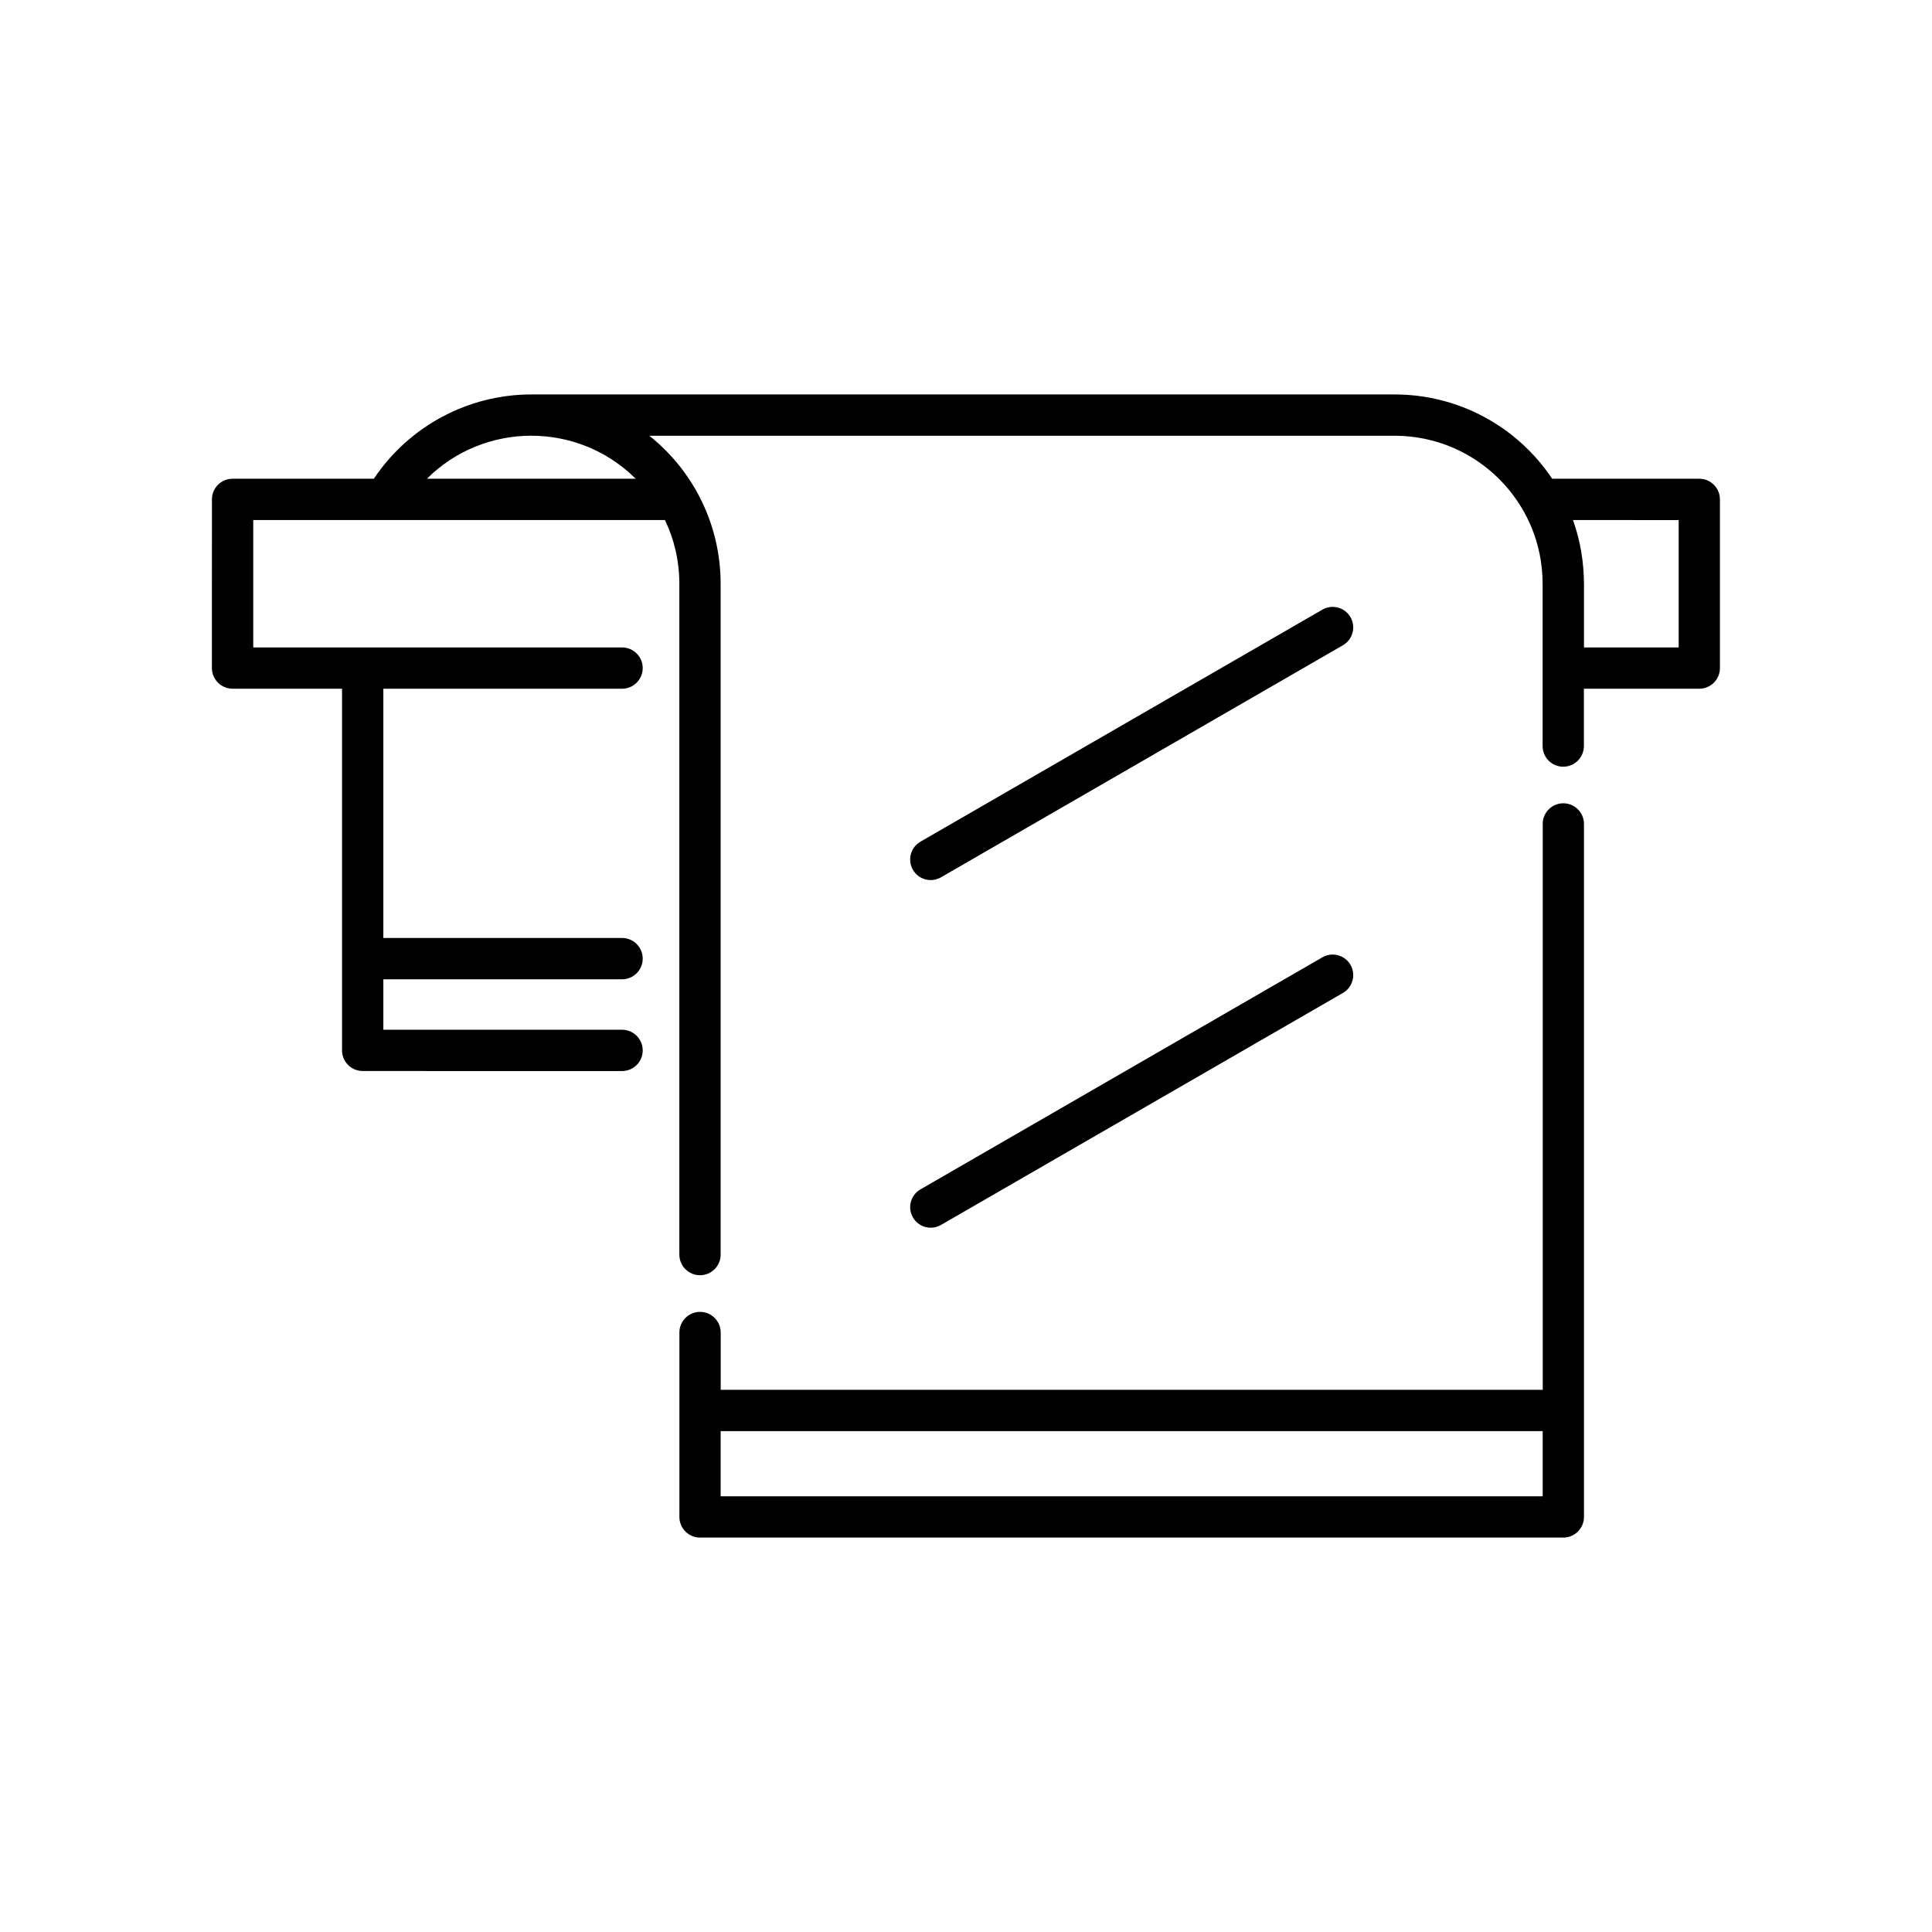 <?xml version="1.0" encoding="UTF-8"?>
<!-- Uploaded to: SVG Repo, www.svgrepo.com, Generator: SVG Repo Mixer Tools -->
<svg fill="#000000" width="800px" height="800px" version="1.1" viewBox="144 144 512 512" xmlns="http://www.w3.org/2000/svg">
 <g fill-rule="evenodd">
  <path d="m257.14 270.87h55.324c-15.355-15.262-40.129-15.137-55.324 0zm77.84 205.61c0 3.016-2.445 5.469-5.477 5.469-3.023 0-5.469-2.453-5.469-5.469v-177.78c0-6.047-1.367-11.766-3.812-16.879h-109.11v33.754h97.738c3.023 0 5.477 2.453 5.477 5.469 0 3.016-2.453 5.477-5.477 5.477h-63.258v66.051h63.258c3.023 0 5.477 2.445 5.477 5.477 0 3.023-2.453 5.477-5.477 5.477h-63.258v13.367h63.258c3.023 0 5.477 2.453 5.477 5.481 0 3.016-2.453 5.465-5.477 5.465l-68.73-0.008c-3.023 0-5.477-2.445-5.477-5.465v-95.852h-29.016c-3.016 0-5.469-2.453-5.469-5.477l0.004-44.691c0-3.016 2.453-5.477 5.469-5.477h37.445c9.305-13.922 24.957-22.336 41.738-22.336h228.77c16.852 0 32.441 8.398 41.754 22.336h38.984c3.023 0 5.477 2.457 5.477 5.477v44.699c0 3.016-2.453 5.477-5.477 5.477h-30.574v15.188c0 3.027-2.453 5.477-5.481 5.477-3.023 0-5.457-2.445-5.457-5.477v-43.004c0-21.664-17.566-39.23-39.23-39.23h-197.5c11.953 9.539 18.895 23.91 18.895 39.23v177.78zm225.88-194.66c1.953 5.477 2.871 11.105 2.91 16.879v16.879h25.094v-33.754z"/>
  <path d="m552.83 362.35c0-3.012 2.441-5.469 5.457-5.469 3.027 0 5.481 2.453 5.481 5.469v183.65c0 3.027-2.453 5.477-5.481 5.477h-228.77c-3.023 0-5.469-2.445-5.469-5.477v-48.863c0-3.023 2.445-5.477 5.469-5.477 3.027 0 5.477 2.453 5.477 5.477v15.18h217.85l-0.004-149.96zm-217.85 160.91v17.27h217.85v-17.27z"/>
  <path d="m393.36 468.63c-2.609 1.504-5.934 0.598-7.43-2.004-1.5-2.609-0.605-5.938 2.004-7.43l106.52-61.5c2.609-1.504 5.938-0.605 7.441 2 1.496 2.609 0.598 5.945-2.008 7.445zm0-92.129c-2.609 1.496-5.934 0.605-7.43-2.008-1.5-2.613-0.605-5.945 2.004-7.445l106.52-61.492c2.609-1.504 5.938-0.598 7.441 2.008 1.496 2.602 0.598 5.934-2.008 7.434z"/>
 </g>
</svg>